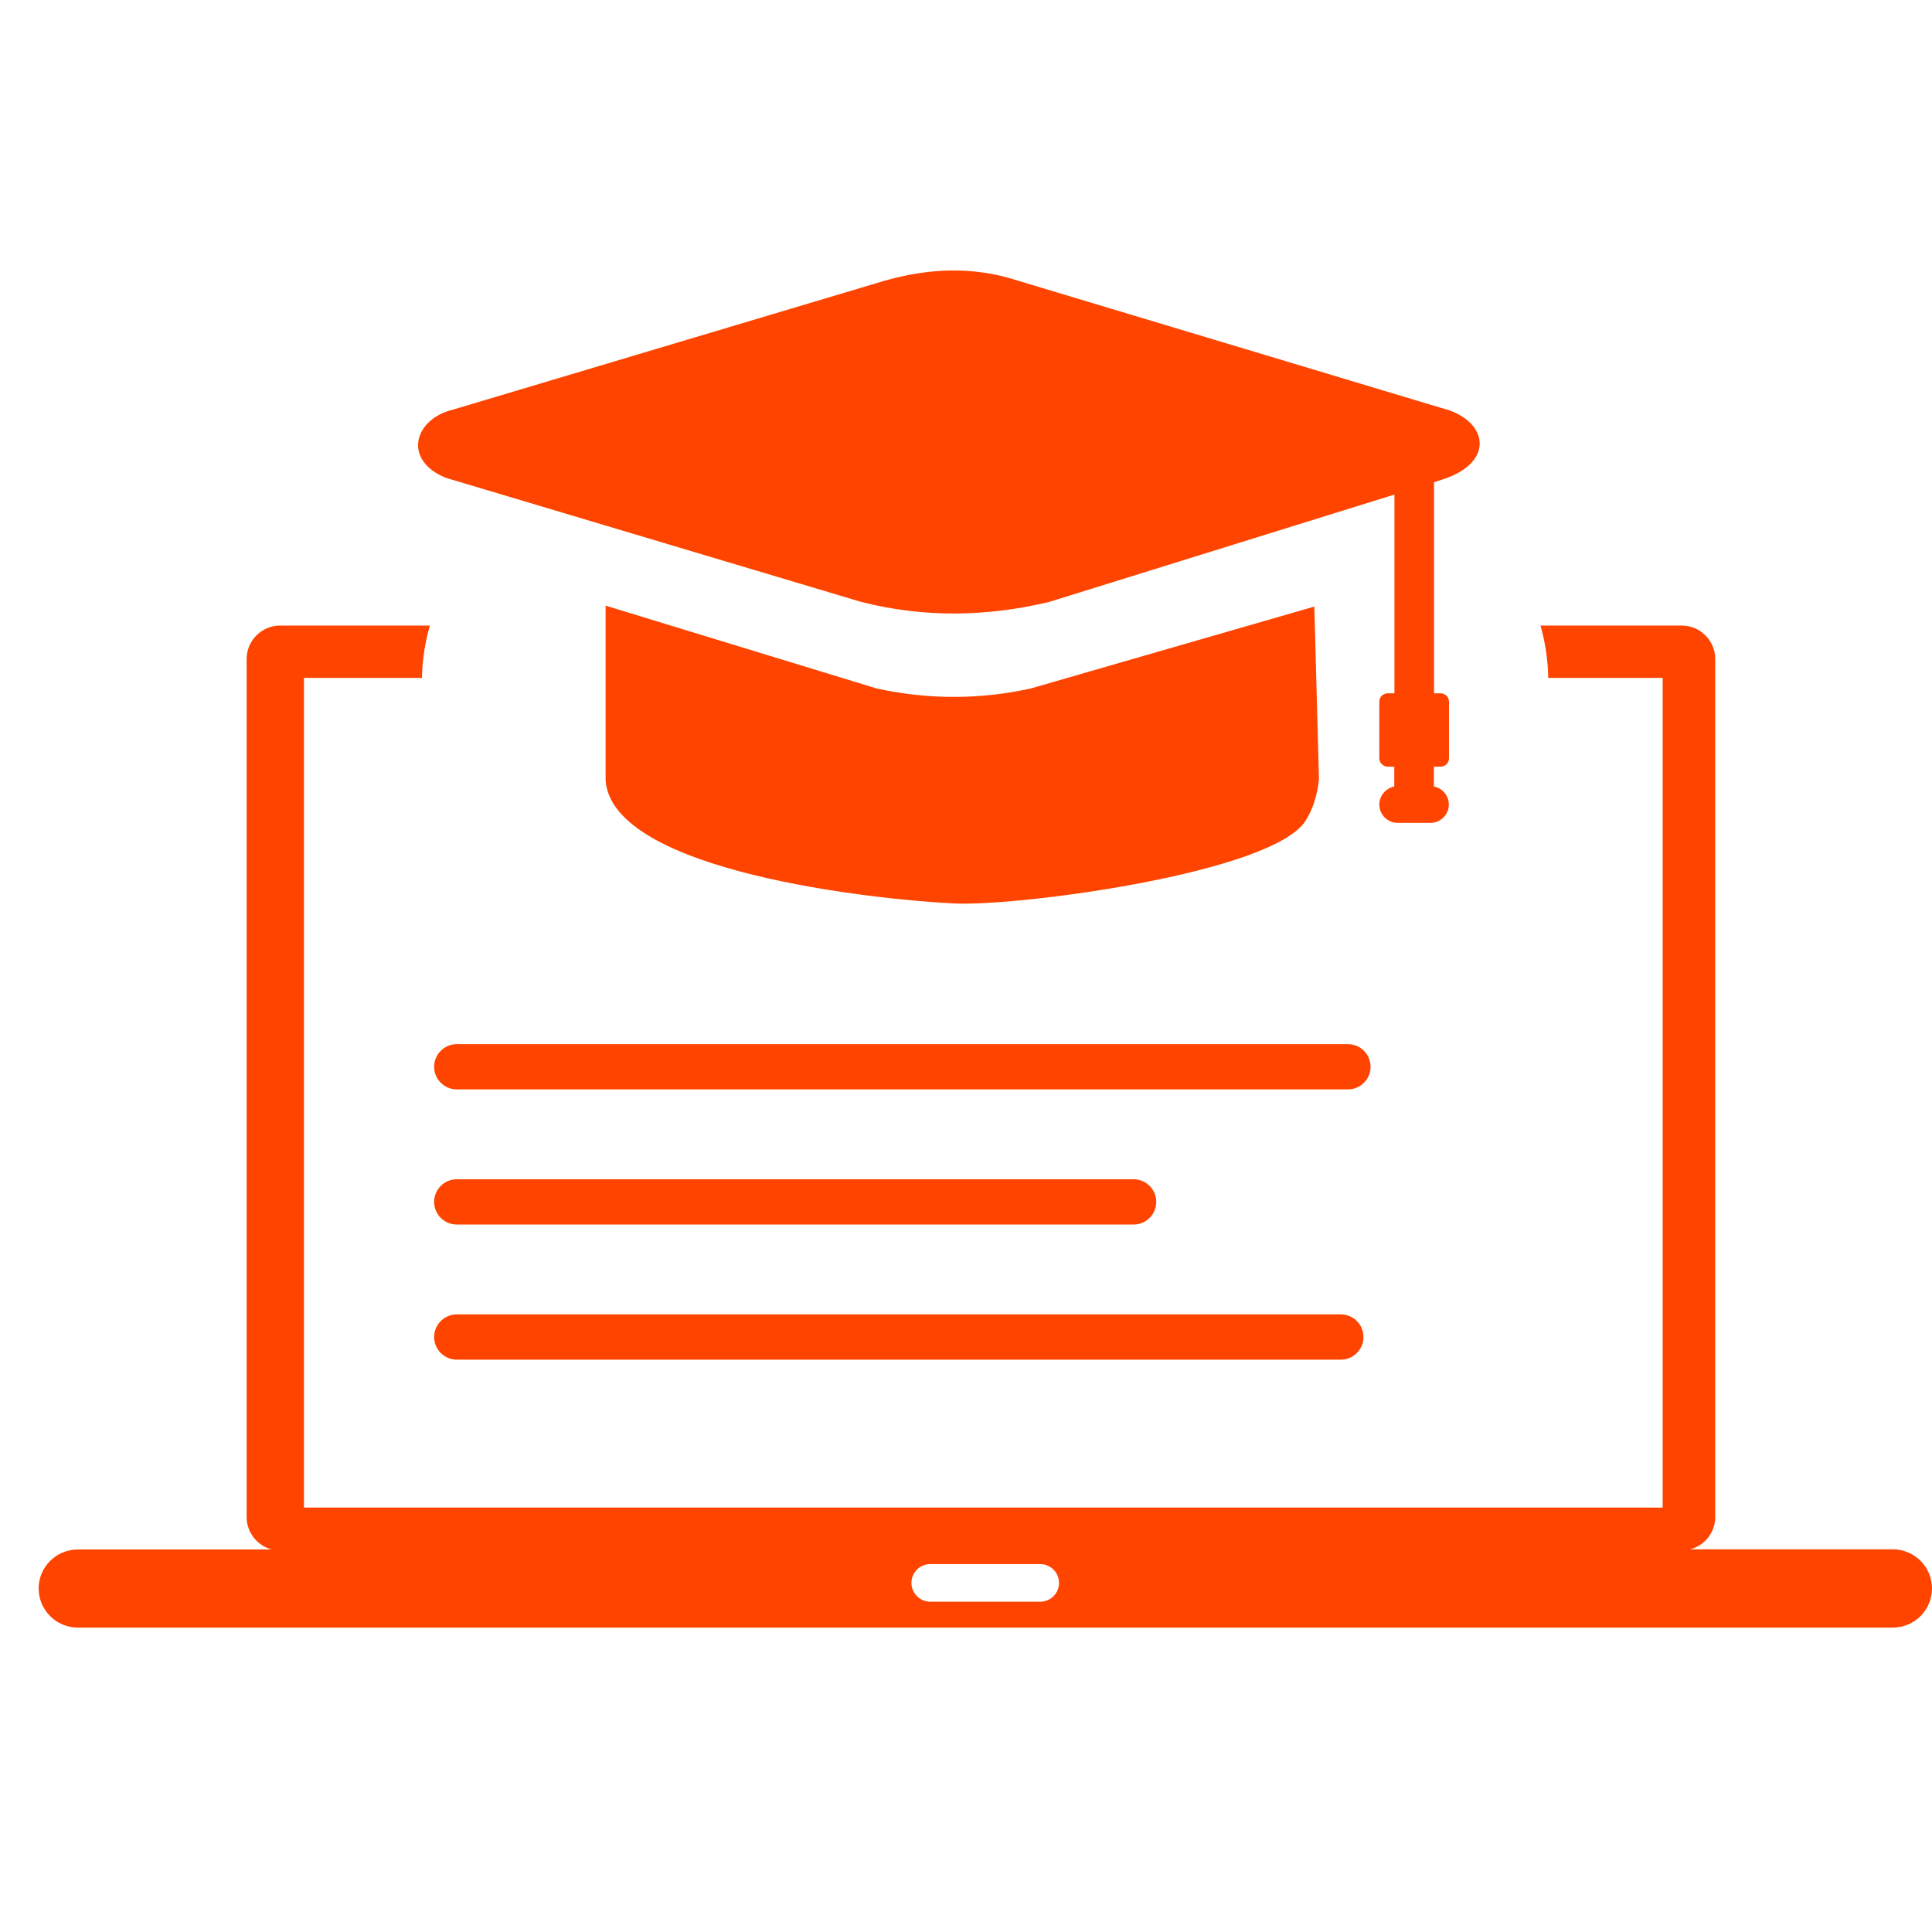 <svg xmlns="http://www.w3.org/2000/svg" width="50" height="50" viewBox="0 0 50 50" fill="none"><path fill-rule="evenodd" clip-rule="evenodd" d="M34.135 20.168L34.015 15.698L26.67 17.819C26.008 17.963 25.358 18.035 24.716 18.035C24.031 18.039 23.357 17.963 22.691 17.819L15.673 15.674V20.208C15.873 22.56 22.627 23.282 24.701 23.382C26.363 23.461 32.926 22.596 33.788 21.241C33.975 20.945 34.091 20.587 34.135 20.168ZM2.013 40.1H7.033C6.662 40.005 6.383 39.662 6.383 39.263V17.054C6.383 16.579 6.774 16.189 7.248 16.189H11.124C11 16.631 10.928 17.082 10.92 17.544H7.866V39.016H43.03V17.544H40.068C40.06 17.082 39.992 16.631 39.868 16.189H43.525C43.999 16.189 44.39 16.579 44.39 17.054V39.259C44.39 39.662 44.115 40.001 43.74 40.096H48.987C49.545 40.096 50 40.551 50 41.109C50 41.667 49.545 42.122 48.987 42.122H2.013C1.455 42.122 1 41.667 1 41.109C1 40.555 1.455 40.1 2.013 40.1ZM11.822 35.188C11.499 35.188 11.235 34.925 11.235 34.602C11.235 34.279 11.499 34.016 11.822 34.016H34.701C35.024 34.016 35.287 34.279 35.287 34.602C35.287 34.925 35.024 35.188 34.701 35.188H11.822ZM11.822 31.691C11.499 31.691 11.235 31.428 11.235 31.105C11.235 30.782 11.499 30.519 11.822 30.519H29.338C29.661 30.519 29.924 30.782 29.924 31.105C29.924 31.428 29.661 31.691 29.338 31.691H11.822ZM11.822 28.194C11.499 28.194 11.235 27.931 11.235 27.608C11.235 27.285 11.499 27.022 11.822 27.022H34.884C35.207 27.022 35.47 27.285 35.47 27.608C35.47 27.931 35.207 28.194 34.884 28.194H11.822ZM24.075 40.479H26.922C27.189 40.479 27.408 40.699 27.408 40.966C27.408 41.233 27.189 41.452 26.922 41.452H24.075C23.807 41.452 23.588 41.233 23.588 40.966C23.588 40.695 23.807 40.479 24.075 40.479ZM37.113 12.48V17.943H37.285C37.4 17.943 37.5 18.039 37.5 18.158V19.626C37.5 19.741 37.404 19.841 37.285 19.841H37.109V20.355C37.328 20.395 37.496 20.591 37.496 20.822C37.496 21.081 37.281 21.296 37.021 21.296H36.172C35.913 21.296 35.697 21.085 35.697 20.822C35.697 20.591 35.865 20.399 36.084 20.355V19.841H35.913C35.797 19.841 35.697 19.745 35.697 19.626V18.158C35.697 18.039 35.793 17.943 35.913 17.943H36.088V12.799L27.149 15.579C25.53 15.965 23.911 15.989 22.292 15.579L12.428 12.632L11.534 12.365C10.422 11.91 10.701 10.846 11.734 10.598L22.894 7.265C24.047 6.938 25.195 6.886 26.347 7.265L37.304 10.559C38.497 10.85 38.732 11.95 37.344 12.405L37.113 12.48Z" fill="#FF4400"></path></svg>